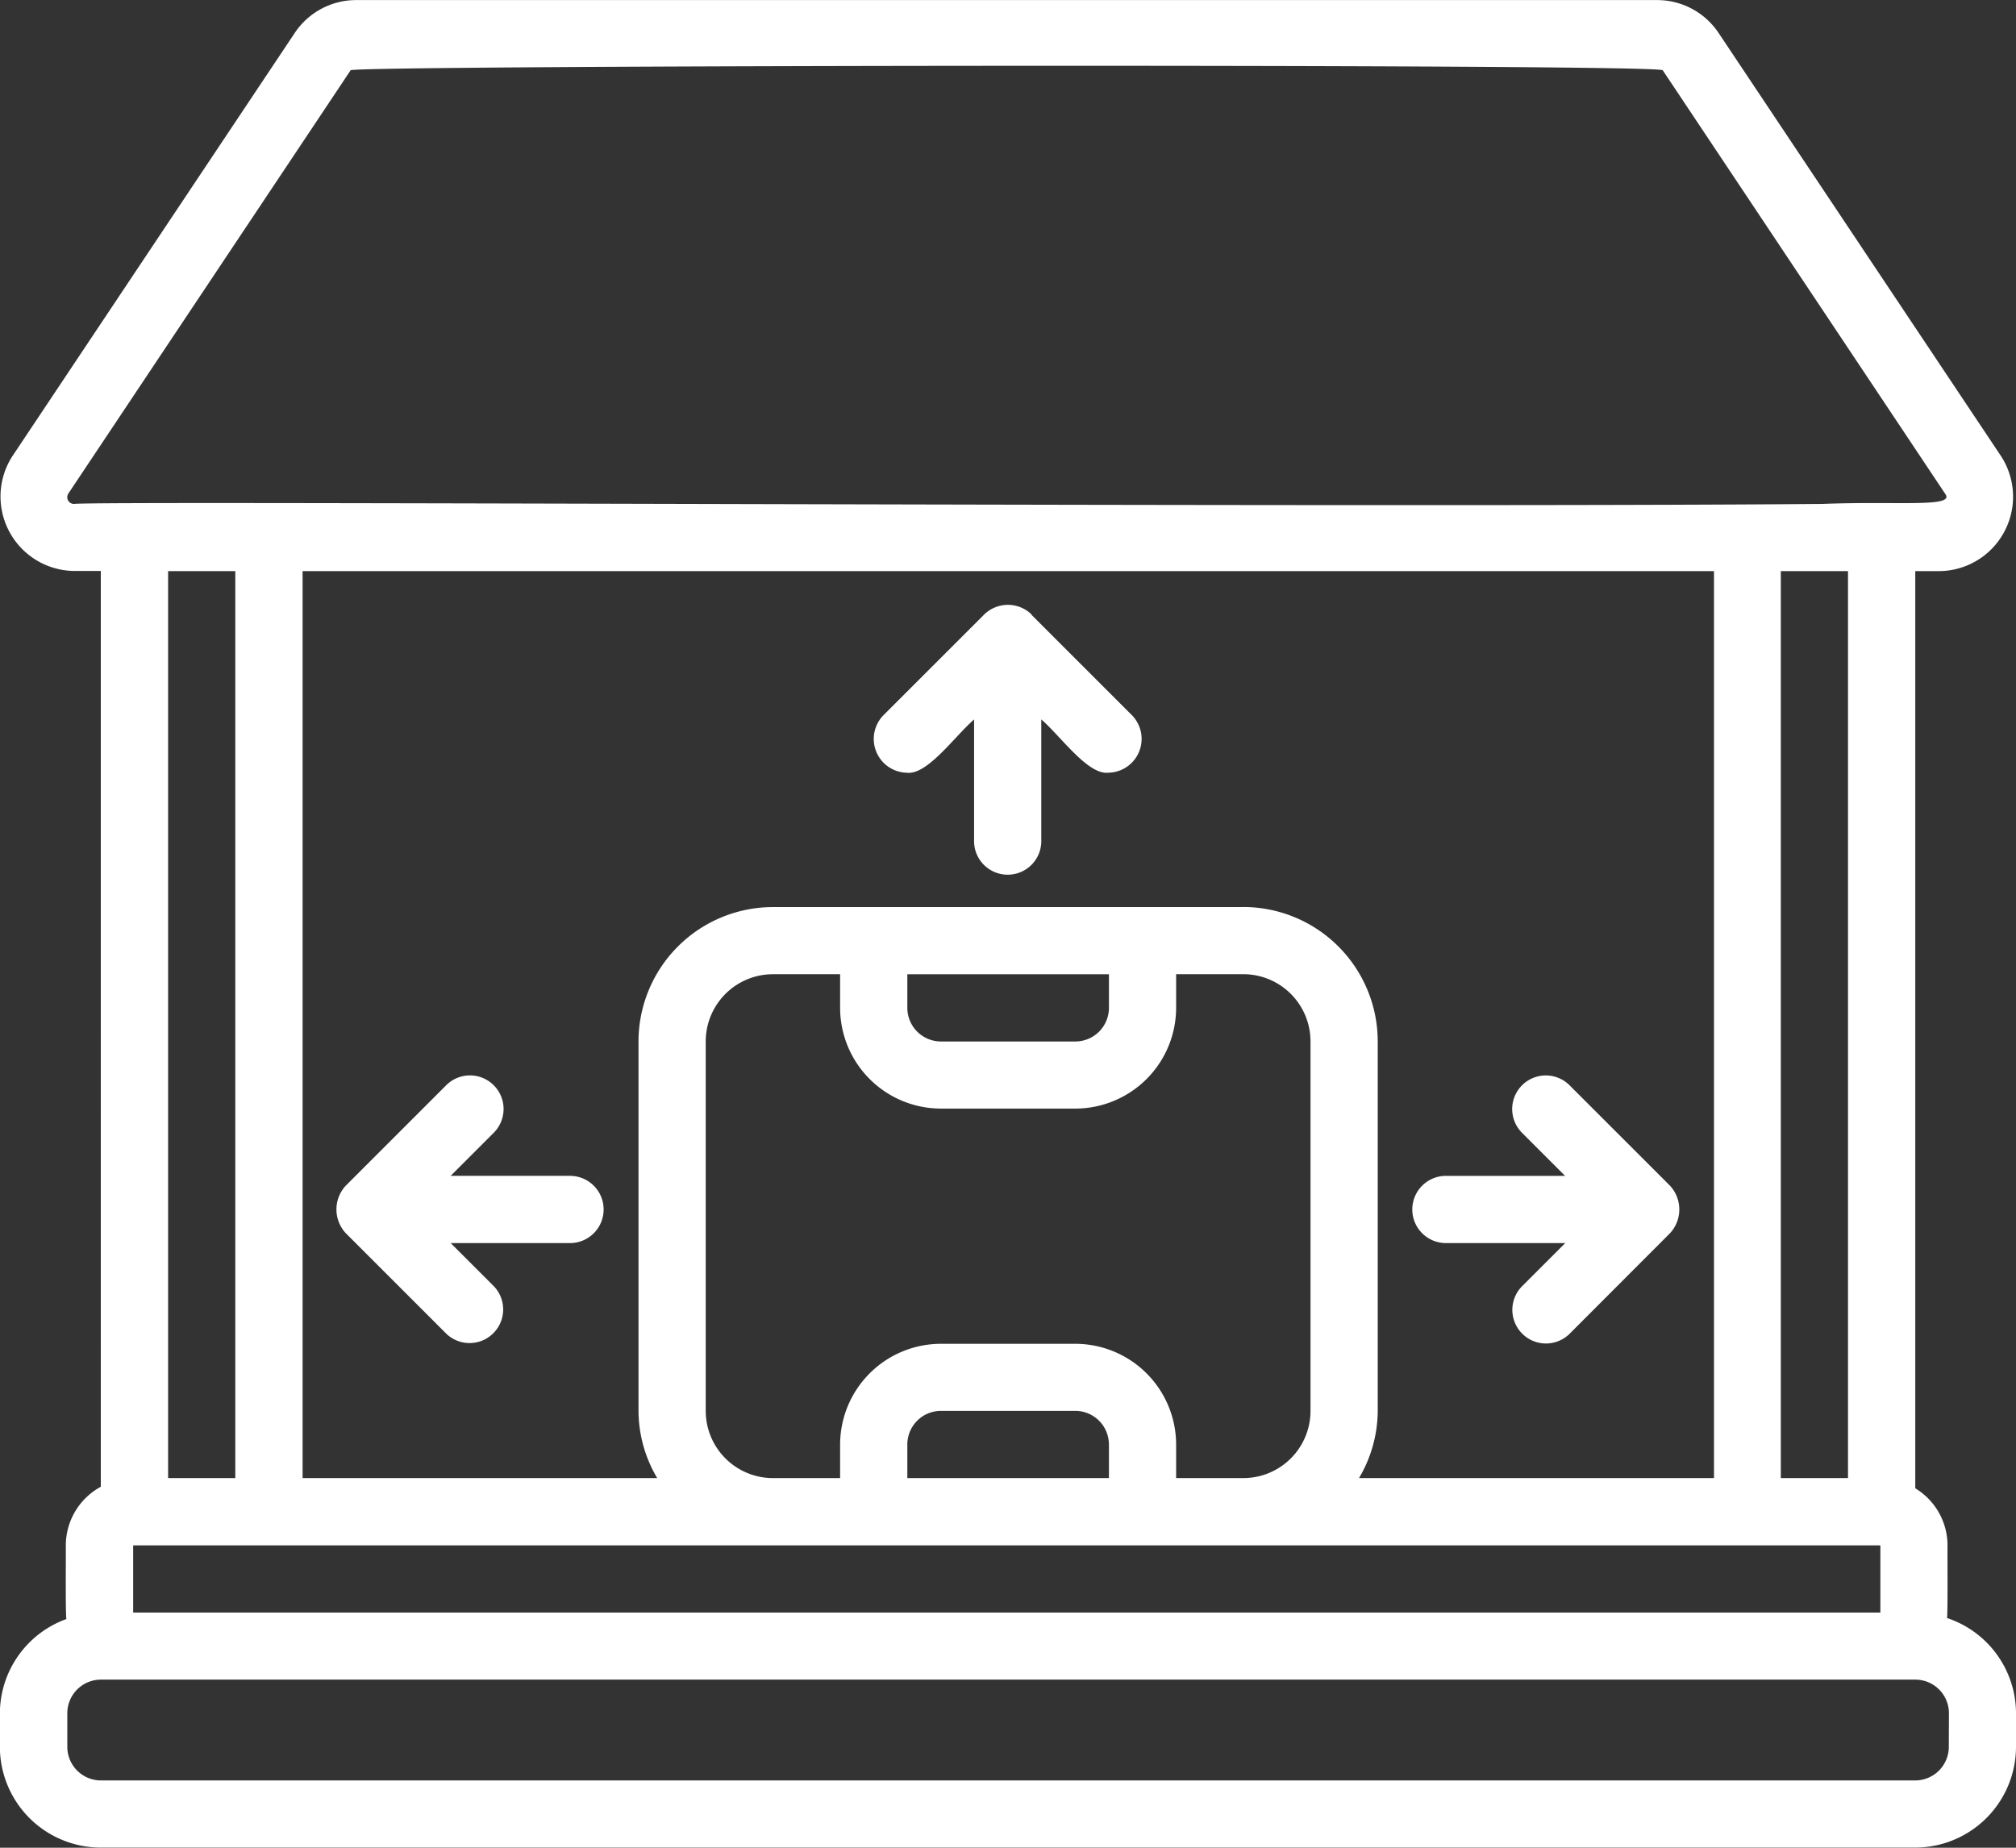 <?xml version="1.0" encoding="UTF-8"?>
<svg xmlns="http://www.w3.org/2000/svg" width="51.279" height="47.006" viewBox="0 0 51.279 47.006">
  <rect x="0" y="0" width="51.279" height="47.006" fill="#333333" stroke="none"/>
  <g id="noun-space-utilization-5976416" transform="translate(-4.003 -8.998)">
    <path id="Path_5664" data-name="Path 5664" d="M53.525,50.163c.027,0,.01-1.8.015-1.851a1.7,1.7,0,0,0-.82-1.452V23.527h.613A1.893,1.893,0,0,0,54.9,20.6L47.717,9.836A1.878,1.878,0,0,0,46.151,9L13.063,9a1.875,1.875,0,0,0-1.564.838L4.32,20.6a1.894,1.894,0,0,0,1.566,2.923h.681V46.821a1.7,1.7,0,0,0-.89,1.491c.005.075-.013,1.855.017,1.873A2.561,2.561,0,0,0,4,52.585v.855A2.567,2.567,0,0,0,6.567,56H52.718a2.567,2.567,0,0,0,2.564-2.564v-.855a2.559,2.559,0,0,0-1.758-2.422ZM5.886,21.818a.171.171,0,0,1-.144-.265l7.18-10.768c.235-.132,33.153-.169,33.374,0l7.18,10.768c.289.369-1.168.187-3.12.265-12.017.1-43.972-.085-44.468,0ZM51.832,48.312v1.709H7.39V48.312ZM8.279,46.6V23.527H9.988V46.6ZM35.628,32.074H23.663a3.422,3.422,0,0,0-3.419,3.419v9.4A3.366,3.366,0,0,0,20.72,46.6H11.7V23.527h35.9V46.6H38.571a3.382,3.382,0,0,0,.476-1.709v-9.4a3.422,3.422,0,0,0-3.419-3.419ZM31.355,43.184H27.936a2.567,2.567,0,0,0-2.564,2.564V46.6H23.663a1.71,1.71,0,0,1-1.709-1.709v-9.4a1.71,1.71,0,0,1,1.709-1.709h1.709v.855A2.567,2.567,0,0,0,27.936,37.2h3.419a2.567,2.567,0,0,0,2.564-2.564v-.855h1.709a1.71,1.71,0,0,1,1.709,1.709v9.4A1.71,1.71,0,0,1,35.628,46.6H33.919v-.855A2.567,2.567,0,0,0,31.355,43.184Zm.855,2.564V46.6H27.082v-.855a.856.856,0,0,1,.855-.855h3.419A.856.856,0,0,1,32.209,45.748ZM27.082,34.638v-.855h5.128v.855a.856.856,0,0,1-.855.855H27.936A.856.856,0,0,1,27.082,34.638ZM49.3,46.6V23.527h1.709V46.6Zm4.273,6.837a.856.856,0,0,1-.855.855H6.57a.856.856,0,0,1-.855-.855v-.855a.856.856,0,0,1,.855-.855H52.721a.856.856,0,0,1,.855.855Z" fill="#fff"></path>
    <path id="Path_5665" data-name="Path 5665" d="M60.022,45.254a.862.862,0,0,0-1.21,0l-2.564,2.564a.86.86,0,0,0,.6,1.459c.521.065,1.229-.943,1.709-1.355v3.065a.855.855,0,1,0,1.709,0V47.921c.484.414,1.185,1.421,1.709,1.355a.86.86,0,0,0,.6-1.459l-2.564-2.564Z" transform="translate(-29.777 -20.621)" fill="#fff"></path>
    <path id="Path_5666" data-name="Path 5666" d="M88.871,77.265h3.065L90.831,78.37a.855.855,0,0,0,1.209,1.209L94.6,77.015a.89.89,0,0,0,0-1.209l-2.564-2.564a.855.855,0,0,0-1.209,1.209l1.105,1.105H88.871a.855.855,0,0,0,0,1.709Z" transform="translate(-48.119 -36.644)" fill="#fff"></path>
    <path id="Path_5667" data-name="Path 5667" d="M30,75.555H26.935L28.04,74.45a.855.855,0,0,0-1.209-1.209l-2.564,2.564a.888.888,0,0,0,0,1.209l2.564,2.564A.855.855,0,0,0,28.04,78.37l-1.105-1.105H30a.855.855,0,0,0,0-1.709Z" transform="translate(-11.469 -36.644)" fill="#fff"></path>
  </g>
</svg>
